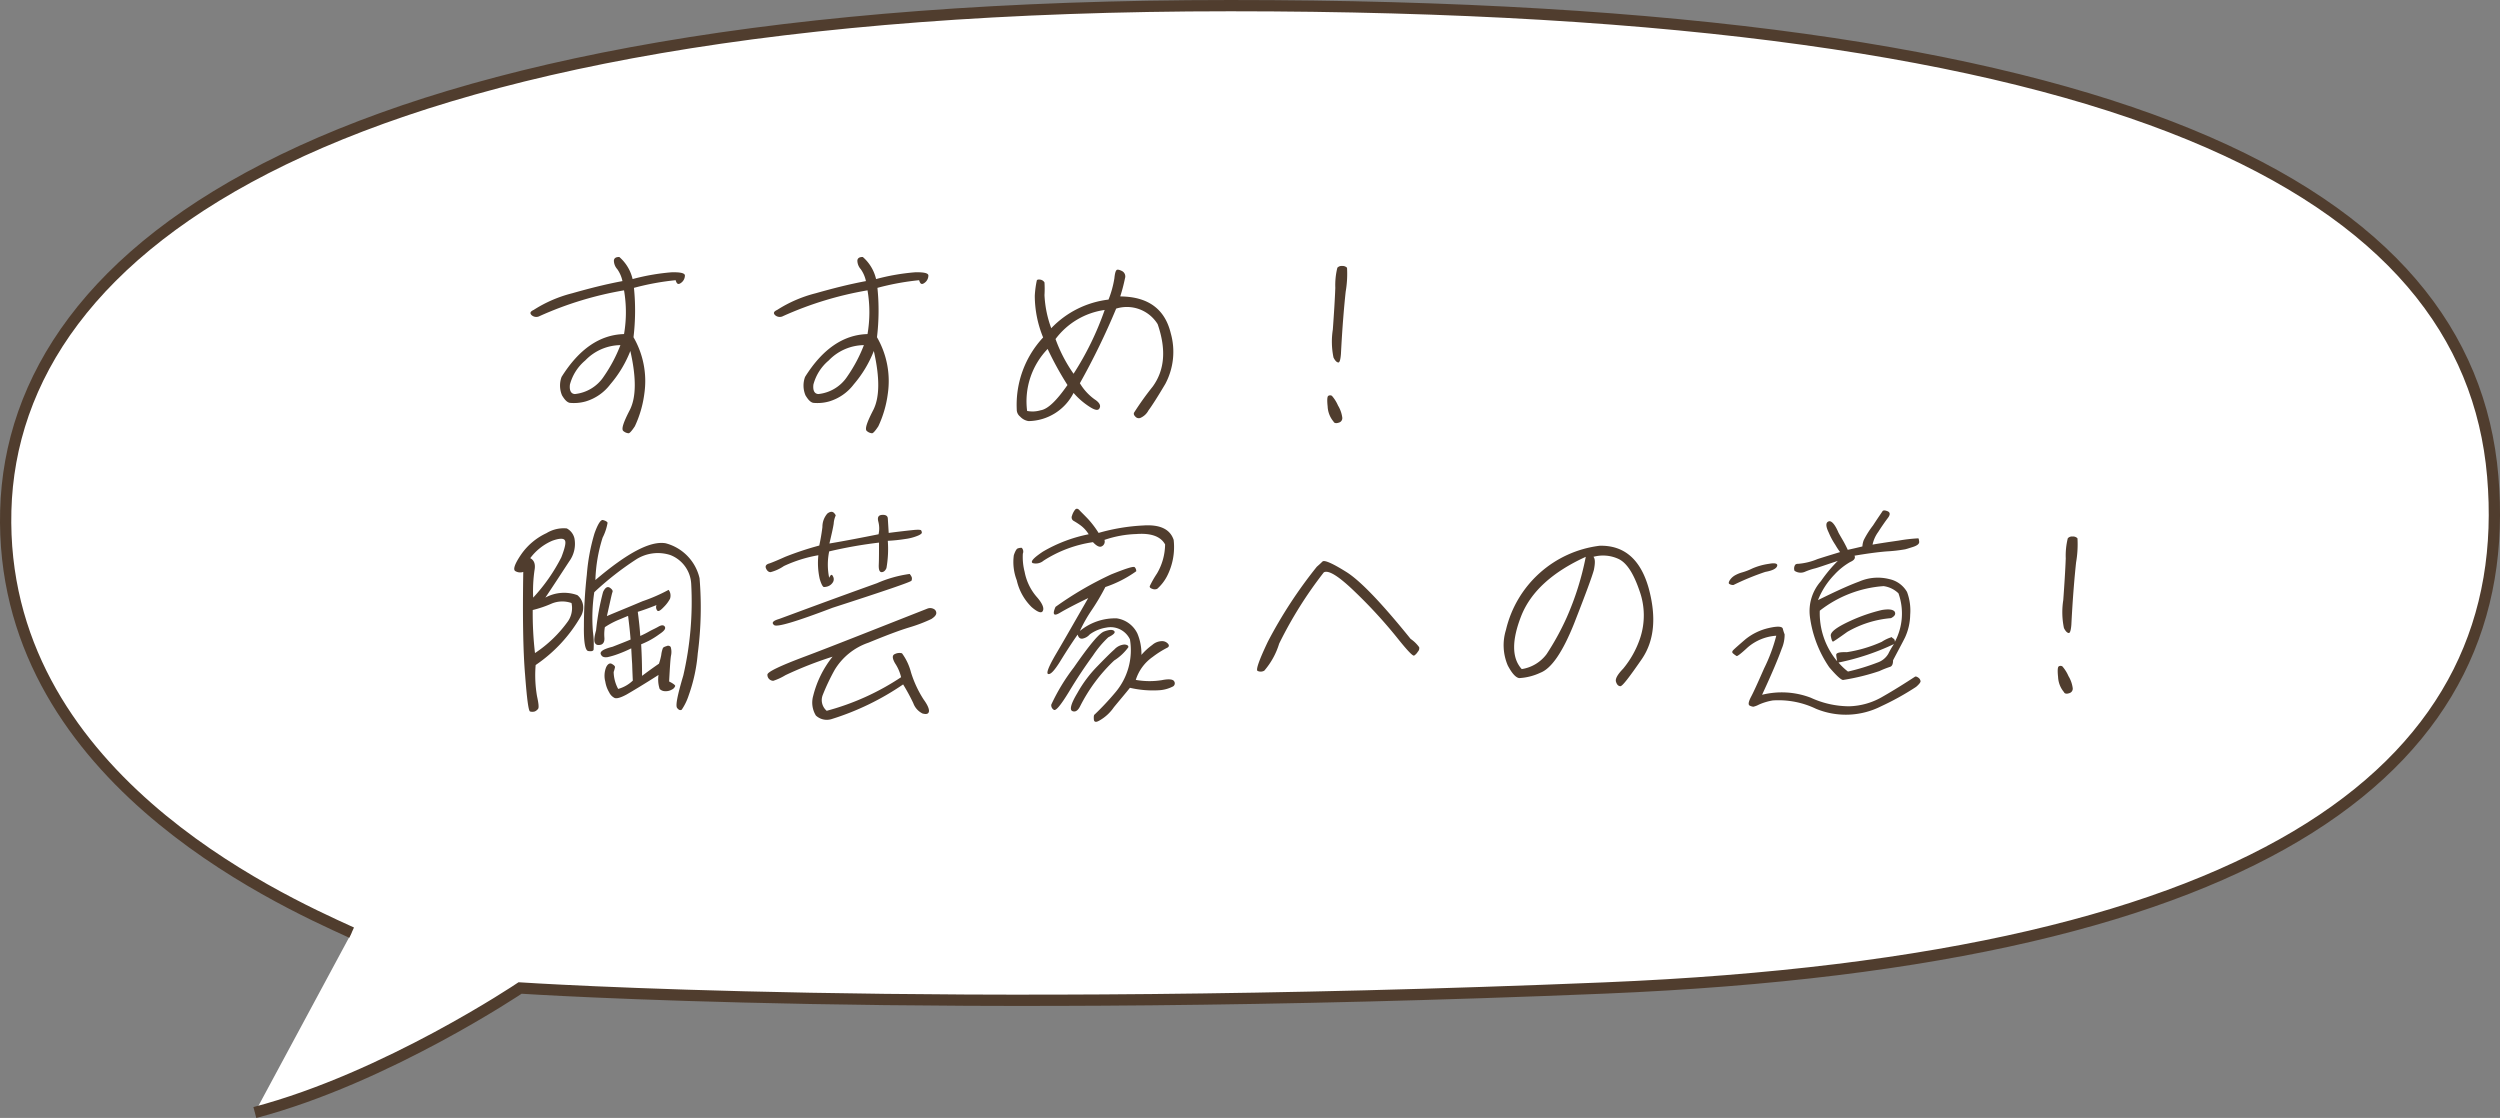 <svg xmlns="http://www.w3.org/2000/svg" width="221.784" height="99.178" viewBox="0 0 221.784 99.178">
  <rect x="0" y="0" width="221.784" height="99.178" fill="#808080" stroke="none"/>
  <g id="comnt_culture_07" transform="translate(-655.316 -850.5)">
    <path id="パス_4308" data-name="パス 4308" d="M-1208.407,1869.992c-6.751-3.069-31.3-14.115-30.686-37.437s28.845-44.8,108.628-44.8,109.842,16.57,112,41.733-19.262,42.96-78.793,45.415-96.207,0-96.207,0-11.87,7.978-23.531,11.047" transform="translate(1894.92 -936.754)" fill="#fff" stroke="#503d2e" stroke-width="1"/>
    <path id="パス_4487" data-name="パス 4487" d="M12.28-13.34A3.7,3.7,0,0,0,11.1-15.3c-.3,0-.46.1-.48.32a1.16,1.16,0,0,0,.3.76,2.845,2.845,0,0,1,.46,1.06c-1.5.28-2.98.66-4.46,1.08A11.585,11.585,0,0,0,3.5-10.6c-.3.14-.36.28-.18.46a.622.622,0,0,0,.72.08,30.791,30.791,0,0,1,7.48-2.28,11.487,11.487,0,0,1,0,3.88c-2.16.06-4,1.34-5.54,3.8a2.228,2.228,0,0,0,.04,1.64c.22.36.42.6.68.66a3.844,3.844,0,0,0,1.4-.12A4.262,4.262,0,0,0,10.3-4a10.332,10.332,0,0,0,1.78-2.96c.54,2.38.52,4.1-.04,5.22-.58,1.12-.78,1.72-.58,1.88a.8.8,0,0,0,.46.2c.1,0,.28-.2.56-.62a9.709,9.709,0,0,0,.84-2.88,7.776,7.776,0,0,0-.96-5.02,20,20,0,0,0,.04-4.38,22.93,22.93,0,0,1,3.7-.68c.1.36.24.42.5.22a.8.8,0,0,0,.32-.66c-.04-.2-.44-.28-1.2-.26A19.332,19.332,0,0,0,12.28-13.34ZM7.16-3.14c-.34-.02-.5-.3-.44-.84A4.177,4.177,0,0,1,8.08-6.12,4.4,4.4,0,0,1,11.2-7.48,13.117,13.117,0,0,1,9.74-4.72,3.5,3.5,0,0,1,7.16-3.14Zm26.72-10.2A3.7,3.7,0,0,0,32.7-15.3c-.3,0-.46.1-.48.32a1.16,1.16,0,0,0,.3.76,2.845,2.845,0,0,1,.46,1.06c-1.5.28-2.98.66-4.46,1.08A11.585,11.585,0,0,0,25.1-10.6c-.3.14-.36.28-.18.46a.622.622,0,0,0,.72.08,30.791,30.791,0,0,1,7.48-2.28,11.487,11.487,0,0,1,0,3.88c-2.16.06-4,1.34-5.54,3.8a2.228,2.228,0,0,0,.04,1.64c.22.36.42.6.68.66a3.844,3.844,0,0,0,1.4-.12A4.262,4.262,0,0,0,31.9-4a10.332,10.332,0,0,0,1.78-2.96c.54,2.38.52,4.1-.04,5.22-.58,1.12-.78,1.72-.58,1.88a.8.8,0,0,0,.46.2c.1,0,.28-.2.56-.62a9.71,9.71,0,0,0,.84-2.88,7.776,7.776,0,0,0-.96-5.02A20,20,0,0,0,34-12.56a22.93,22.93,0,0,1,3.7-.68c.1.36.24.42.5.22a.8.8,0,0,0,.32-.66c-.04-.2-.44-.28-1.2-.26A19.332,19.332,0,0,0,33.88-13.34ZM28.76-3.14c-.34-.02-.5-.3-.44-.84a4.177,4.177,0,0,1,1.36-2.14A4.4,4.4,0,0,1,32.8-7.48a13.117,13.117,0,0,1-1.46,2.76A3.5,3.5,0,0,1,28.76-3.14ZM55.54-11.8a15.127,15.127,0,0,0,.42-1.6.538.538,0,0,0-.28-.66c-.24-.12-.4-.14-.46-.08-.1.08-.16.34-.2.74a8.872,8.872,0,0,1-.52,1.88,8.391,8.391,0,0,0-5.08,2.54,9.754,9.754,0,0,1-.6-2.94,9.1,9.1,0,0,0,0-1.12.524.524,0,0,0-.32-.24q-.3-.06-.36.06a8.664,8.664,0,0,0-.18,1.36,9.781,9.781,0,0,0,.74,3.7,8.762,8.762,0,0,0-2.34,6.38.787.787,0,0,0,.3.64,1.276,1.276,0,0,0,.74.4,4.563,4.563,0,0,0,4-2.5,6.551,6.551,0,0,0,1.5,1.28c.46.28.72.3.82.04.1-.22-.04-.48-.44-.74A4.722,4.722,0,0,1,51.96-4.1a62.929,62.929,0,0,0,3.22-6.62,3.211,3.211,0,0,1,3.68,1.38c.78,2.26.62,4.08-.44,5.54a26.345,26.345,0,0,0-1.66,2.32c-.04.12,0,.22.12.34a.4.4,0,0,0,.44.12,1.445,1.445,0,0,0,.72-.66c.3-.4.8-1.18,1.5-2.36a6.054,6.054,0,0,0,.48-4.5C59.5-10.68,58.02-11.78,55.54-11.8ZM50.86-3.94C49.9-2.56,49.12-1.8,48.48-1.7a2.507,2.507,0,0,1-1.2.06,6.692,6.692,0,0,1,1.82-5.5A28.514,28.514,0,0,0,50.86-3.94Zm.54-1a12.938,12.938,0,0,1-1.6-3.08,6.585,6.585,0,0,1,4.36-2.58A26.446,26.446,0,0,1,51.4-4.94ZM75.12-6.7c.12-2.38.28-4.22.42-5.52a9.364,9.364,0,0,0,.12-2.12.531.531,0,0,0-.44-.16.486.486,0,0,0-.42.16,6.468,6.468,0,0,0-.18,1.78c-.04,1.08-.12,2.3-.22,3.7a6.917,6.917,0,0,0,.06,2.48c.14.28.28.42.42.44C75-5.92,75.08-6.18,75.12-6.7Zm-.66,6c.06.14.22.18.46.1a.414.414,0,0,0,.32-.44,2.749,2.749,0,0,0-.38-1.08,3.273,3.273,0,0,0-.54-.86.307.307,0,0,0-.32,0c-.1.06-.12.38-.06.94A2.232,2.232,0,0,0,74.46-.7ZM10.5,19.28c-.8.2-1.14.42-1.04.66s.28.3.6.26a6.955,6.955,0,0,0,.94-.28,11.207,11.207,0,0,0,1.16-.5c.02.34.04.8.08,1.38.02.6.04,1.1.06,1.48a3.053,3.053,0,0,1-1.3.74,3.289,3.289,0,0,1-.4-1.5,3.006,3.006,0,0,0,.12-.44c0-.08-.1-.18-.28-.28s-.36,0-.5.28a2.035,2.035,0,0,0-.08,1.3,2.62,2.62,0,0,0,.34.94,1.06,1.06,0,0,0,.48.5c.18.08.54-.02,1.06-.3.52-.3,1.46-.86,2.84-1.74a2.676,2.676,0,0,0,.1,1.24.67.67,0,0,0,.48.2,1.065,1.065,0,0,0,.6-.14.554.554,0,0,0,.3-.32c0-.08-.18-.22-.54-.4.06-1.08.1-1.84.16-2.26a1.525,1.525,0,0,0-.02-.8.285.285,0,0,0-.36-.08c-.2.06-.32.12-.34.2a2.55,2.55,0,0,0-.14.6,5.689,5.689,0,0,1-.2.76q-.66.45-1.5,1.08c0-.84-.02-1.76-.08-2.8q.3-.12.66-.3a7.273,7.273,0,0,0,.96-.6c.42-.28.58-.48.48-.66-.1-.16-.28-.16-.54-.02-.24.14-.5.26-.74.38a9.031,9.031,0,0,1-.9.46c-.04-.66-.12-1.38-.22-2.14.46-.14,1.02-.34,1.66-.6a.491.491,0,0,0,.06.48c.1.12.28.02.6-.32a3.047,3.047,0,0,0,.54-.72.888.888,0,0,0,0-.56c-.08-.2-.14-.26-.18-.2a15.1,15.1,0,0,1-2.26.98c-1.46.62-2.52,1.04-3.16,1.32.3-1.32.44-2.02.5-2.14.04-.12-.04-.24-.24-.38-.22-.14-.42,0-.6.38a21.959,21.959,0,0,0-.62,3.4c-.16.58-.2.94-.1,1.12s.26.22.52.16c.22-.06.34-.28.32-.6a3.784,3.784,0,0,1,.04-.96,7.134,7.134,0,0,1,1.24-.66c.16-.06.42-.18.82-.34.1.8.18,1.5.22,2.1C11.68,18.82,11.16,19.02,10.5,19.28ZM7.7,16.56a1.534,1.534,0,0,0,.18-1,1.4,1.4,0,0,0-.5-.86,3.45,3.45,0,0,0-2.84.22c.74-1.1,1.44-2.18,2.12-3.22a2.625,2.625,0,0,0,.46-2.04,1.335,1.335,0,0,0-.68-.88,2.929,2.929,0,0,0-1.8.42A5.609,5.609,0,0,0,2.4,11.08c-.6.88-.76,1.38-.5,1.5a.828.828,0,0,0,.68.06c-.06,3.94-.02,6.96.16,9.1.16,2.12.3,3.22.44,3.28a.75.75,0,0,0,.42,0,.728.728,0,0,0,.3-.24c.08-.12.04-.48-.1-1.12a10.956,10.956,0,0,1-.12-2.76A13.082,13.082,0,0,0,7.7,16.56ZM3.2,11.42A4.778,4.778,0,0,1,5.14,9.88c.6-.22,1-.24,1.12-.06.14.18.02.68-.3,1.52a15.7,15.7,0,0,1-2.5,3.58,13.024,13.024,0,0,1,.12-2.44C3.68,11.94,3.54,11.6,3.2,11.42Zm.42,8.42a30.756,30.756,0,0,1-.2-3.82,10.019,10.019,0,0,0,1.7-.58,2.475,2.475,0,0,1,1.74-.04,2.08,2.08,0,0,1-.3,1.6A11.182,11.182,0,0,1,3.62,19.84Zm11.6-9.74c-1.36-.24-3.42.86-6.24,3.26A13.771,13.771,0,0,1,9.62,9.6a4.6,4.6,0,0,0,.44-1.32c-.04-.1-.18-.18-.4-.24-.2-.06-.46.34-.76,1.18a17.387,17.387,0,0,0-.68,3.66,41.994,41.994,0,0,0-.26,4.6c-.02,1.42.12,2.16.4,2.18.28.04.42,0,.46-.12a8.175,8.175,0,0,0-.06-1.6,15.375,15.375,0,0,1,.12-3.5,26.81,26.81,0,0,1,3.7-2.9,3.587,3.587,0,0,1,3.04-.4,2.9,2.9,0,0,1,1.86,2.58,29.091,29.091,0,0,1-.7,8.1c-.52,1.76-.72,2.72-.54,2.9.14.18.28.22.4.14a5.032,5.032,0,0,0,.62-1.28,14.5,14.5,0,0,0,.8-3.7,31.225,31.225,0,0,0,.16-6.68A4.175,4.175,0,0,0,15.22,10.1Zm19.7-2.22c-.02-.22-.2-.32-.5-.3-.34.02-.44.22-.34.6A2.358,2.358,0,0,1,34.1,9.3c-1.5.3-2.94.58-4.36.82.18-.76.32-1.36.38-1.76a2.036,2.036,0,0,1,.16-.68c.04-.04,0-.14-.14-.28s-.34-.12-.58.06a1.787,1.787,0,0,0-.44,1.2c-.08.64-.18,1.18-.28,1.64a27.455,27.455,0,0,0-3.02,1c-.62.28-1.1.48-1.38.58-.32.08-.42.24-.32.46s.24.32.4.32a3.716,3.716,0,0,0,1.18-.54,12.023,12.023,0,0,1,3.06-.96,6.5,6.5,0,0,0,.12,2.1c.14.48.28.72.38.72a1.109,1.109,0,0,0,.34-.06.844.844,0,0,0,.42-.32.51.51,0,0,0,.04-.56c-.1-.22-.2-.18-.34.12a5.763,5.763,0,0,1,0-2.34,39.19,39.19,0,0,1,4.42-.78c0,.86,0,1.5-.02,1.94-.02.46.06.68.26.68.16,0,.32-.12.42-.36a9.777,9.777,0,0,0,.12-2.42,13.878,13.878,0,0,0,1.54-.16,4.334,4.334,0,0,0,1.14-.3c.24-.1.34-.2.34-.26a.386.386,0,0,0-.06-.2c-.02-.06-.24-.08-.66-.04-.4.04-1.14.12-2.22.26Zm-4.9,7.94c4.58-1.48,6.92-2.28,7-2.4a.449.449,0,0,0,.02-.32,1.1,1.1,0,0,0-.18-.28,10.874,10.874,0,0,0-2.9.82c-1.84.66-3.6,1.3-5.34,1.94s-2.86,1.06-3.36,1.24q-.81.24-.42.54C25.1,17.56,26.82,17.04,30.02,15.82Zm8.4.08c-4.98,1.96-8.6,3.4-10.84,4.24s-3.36,1.38-3.34,1.62a.521.521,0,0,0,.22.44.539.539,0,0,0,.3.1,5.09,5.09,0,0,0,1.08-.5,33.5,33.5,0,0,1,4.18-1.64,9.057,9.057,0,0,0-1.72,3.48,2.191,2.191,0,0,0,.24,1.74,1.419,1.419,0,0,0,1.38.32,23.684,23.684,0,0,0,6.36-3.08,17.611,17.611,0,0,1,.9,1.66,1.649,1.649,0,0,0,.82.92c.3.08.5.06.56-.14s-.08-.58-.46-1.1a9.716,9.716,0,0,1-1.12-2.4,4.957,4.957,0,0,0-.8-1.7.889.889,0,0,0-.62.06c-.26.1-.26.36,0,.82a3.834,3.834,0,0,1,.54,1.24,22.284,22.284,0,0,1-6.6,2.98,1.24,1.24,0,0,1-.36-1.38,19.19,19.19,0,0,1,1.06-2.24,5.617,5.617,0,0,1,3-2.42c1.46-.6,2.7-1.08,3.7-1.38a13.467,13.467,0,0,0,1.88-.72c.28-.18.42-.34.44-.5a.394.394,0,0,0-.2-.38A.675.675,0,0,0,38.42,15.9Zm8.38-5.4a.969.969,0,0,0-.36.06c-.1.04-.22.24-.34.6a4.491,4.491,0,0,0,.26,2.22,4.8,4.8,0,0,0,1.32,2.38c.56.48.9.58,1,.32.12-.24-.06-.68-.58-1.26a4.723,4.723,0,0,1-1.04-2.18,5.241,5.241,0,0,1-.16-1.62A.48.48,0,0,0,46.8,10.5Zm1.94,1.14A11.022,11.022,0,0,1,53.12,10c.34.36.6.48.8.36a.466.466,0,0,0,.22-.56,9.548,9.548,0,0,1,2.82-.52c1.3-.1,2.16.2,2.56.92a5.189,5.189,0,0,1-.72,2.58,9.021,9.021,0,0,0-.64,1.12c-.02.1.04.18.22.24a.558.558,0,0,0,.44,0,3.917,3.917,0,0,0,.86-1.1,5.662,5.662,0,0,0,.6-3.24c-.32-.96-1.22-1.38-2.7-1.28a17.4,17.4,0,0,0-3.96.66,8.447,8.447,0,0,0-.94-1.24c-.38-.4-.66-.66-.78-.8-.14-.14-.28-.14-.38,0a1.581,1.581,0,0,0-.26.52.353.353,0,0,0,.16.46,6.463,6.463,0,0,1,.56.36,2.8,2.8,0,0,1,.76.82,13.026,13.026,0,0,0-4.06,1.54q-1.26.84-.9,1.02A1.064,1.064,0,0,0,48.74,11.64Zm3.24,12.92A14.694,14.694,0,0,1,55,20.5a4.594,4.594,0,0,0,1.26-1.18c.02-.14-.1-.22-.34-.24a1.342,1.342,0,0,0-.9.44c-.36.32-.84.8-1.48,1.46a11.054,11.054,0,0,0-1.8,2.4c-.58.96-.7,1.48-.46,1.6C51.54,25.1,51.78,24.96,51.98,24.56Zm2.5-6.12c.48-.24.66-.42.52-.56s-.44-.12-.88.04c-.46.16-1.34,1.24-2.7,3.2a17.415,17.415,0,0,0-2,3.3.475.475,0,0,0,.24.46c.18.1.62-.44,1.34-1.62.72-1.2,1.42-2.24,2.12-3.2A9.2,9.2,0,0,1,54.48,18.44Zm-.78,7.38a3.835,3.835,0,0,0,1.28-1.18c.56-.68,1.04-1.24,1.42-1.72a9.018,9.018,0,0,0,2.54.22,3.074,3.074,0,0,0,1.24-.32.318.318,0,0,0,.14-.48c-.1-.18-.48-.22-1.08-.1a6.953,6.953,0,0,1-2.32-.02,3.922,3.922,0,0,1,1.5-2.04,8.358,8.358,0,0,1,1.26-.8c.18-.08.22-.2.12-.34a.69.69,0,0,0-.52-.26,1.342,1.342,0,0,0-.9.34,5.7,5.7,0,0,0-.96.88,4.641,4.641,0,0,0-.36-1.9,2.424,2.424,0,0,0-1.82-1.34,4.911,4.911,0,0,0-3.28,1.12,13.033,13.033,0,0,1,1-1.78,19.8,19.8,0,0,0,1.26-2.12,10.321,10.321,0,0,0,2.74-1.4.482.482,0,0,0-.14-.36c-.1-.1-.78.12-2.08.64a30.347,30.347,0,0,0-4.94,2.88c-.3.68-.16.86.4.52.54-.32,1.38-.76,2.5-1.3-1.16,2.02-2.08,3.64-2.8,4.86s-.96,1.84-.74,1.88.54-.32,1-1.04c.44-.72.96-1.54,1.6-2.46.08.26.2.38.42.36a1.138,1.138,0,0,0,.66-.38,3.4,3.4,0,0,1,1.46-.6,1.906,1.906,0,0,1,2.1,1.04,5.784,5.784,0,0,1-1.32,4.74,24.172,24.172,0,0,1-1.8,1.92c-.08.04-.1.18-.08.44S53.4,26,53.7,25.82Zm27.6-7.24c-2.6-3.22-4.5-5.2-5.74-5.96-1.22-.76-1.92-1.06-2.08-.9-.18.18-.34.32-.5.46a40.643,40.643,0,0,0-4.34,6.64c-.78,1.64-1.08,2.5-.92,2.6a.64.64,0,0,0,.6-.02A6.631,6.631,0,0,0,69.64,19a36.181,36.181,0,0,1,3.96-6.32c.42-.24,1.36.36,2.82,1.78a43.073,43.073,0,0,1,3.62,3.94c.94,1.18,1.46,1.74,1.58,1.66a1.059,1.059,0,0,0,.32-.34.44.44,0,0,0,.12-.4A3.093,3.093,0,0,0,81.3,18.58Zm16.76-8.26a9.768,9.768,0,0,0-8.3,7.46,4.575,4.575,0,0,0,.16,3.16c.38.72.72,1.08,1.02,1.12a5.092,5.092,0,0,0,1.88-.48c.98-.38,1.98-1.84,3-4.4,1-2.56,1.58-4.12,1.74-4.72.12-.6.12-.98-.04-1.16a3.261,3.261,0,0,1,2.16.16c.76.32,1.38,1.26,1.92,2.84a6.415,6.415,0,0,1,.04,4.28,8.451,8.451,0,0,1-1.48,2.64c-.5.52-.72.9-.64,1.16s.2.38.38.4.8-.8,1.92-2.42c1.1-1.62,1.3-3.7.6-6.28C101.7,11.52,100.24,10.26,98.06,10.32Zm-1.22.98a25.352,25.352,0,0,1-1.7,5.4,23.359,23.359,0,0,1-1.78,3.24,3.4,3.4,0,0,1-2.2,1.32q-1.32-1.44-.06-4.68C91.94,14.42,93.86,12.66,96.84,11.3Zm22.42-2.14c-.32-.76-.64-1.1-.88-1q-.39.15,0,.96a6.455,6.455,0,0,0,.6,1.12,5.926,5.926,0,0,0,.42.64c-.32.1-1,.3-2,.62a5.578,5.578,0,0,1-1.7.42c-.14,0-.24.02-.3.12a.587.587,0,0,0-.04.5.959.959,0,0,0,.94.08,5.69,5.69,0,0,1,.82-.28c.2-.04.88-.28,2.08-.68a12.674,12.674,0,0,0-1.5,1.8,3.989,3.989,0,0,0-.98,3.12,10.3,10.3,0,0,0,1.72,4.52c.7.82,1.12,1.18,1.26,1.12a19.564,19.564,0,0,0,3.18-.78,8.715,8.715,0,0,1,.96-.38c.18-.06.26-.26.26-.58.44-.84.8-1.5,1.06-2.02a5.019,5.019,0,0,0,.46-2.02,4.7,4.7,0,0,0-.28-2.02,2.376,2.376,0,0,0-1.56-1.14,4.144,4.144,0,0,0-2.7.22c-.98.36-2.18.92-3.64,1.64a6.886,6.886,0,0,1,1.46-2.26,5.841,5.841,0,0,1,1.4-1.12c.36-.16.48-.34.38-.56.94-.16,1.9-.3,2.84-.38a13.546,13.546,0,0,0,1.62-.18c.12-.02.36-.1.74-.22.36-.12.54-.26.54-.44-.02-.18-.04-.3-.08-.32a14.4,14.4,0,0,0-1.74.2c-1.12.16-1.9.28-2.32.36a2.943,2.943,0,0,1,.5-1.12c.32-.5.6-.9.84-1.22.24-.3.24-.52,0-.62s-.4-.1-.46,0-.36.52-.84,1.26a7.918,7.918,0,0,0-.82,1.3,1.807,1.807,0,0,0-.12.56c-.58.14-1.02.24-1.3.3-.06-.14-.18-.38-.34-.68C119.56,9.68,119.4,9.42,119.26,9.16Zm-9.32,4.64a23.188,23.188,0,0,1,2.82-1.16c.66-.12,1-.3,1.06-.54.06-.2-.2-.28-.72-.18a5.7,5.7,0,0,0-1.5.42,5.183,5.183,0,0,1-.88.34,2.807,2.807,0,0,0-.6.24,1.357,1.357,0,0,0-.52.48c-.1.18-.1.28,0,.32A.613.613,0,0,0,109.94,13.8Zm16.1,8.14c-.92.6-1.84,1.18-2.82,1.74a6.167,6.167,0,0,1-3.02.88,8.167,8.167,0,0,1-3.4-.76,7.216,7.216,0,0,0-4.32-.26c.92-1.98,1.48-3.34,1.74-4.08a3.157,3.157,0,0,0,.26-1.28,3.727,3.727,0,0,1-.16-.5q-.09-.33-1.26-.06a5.08,5.08,0,0,0-2.06,1c-.58.5-.92.8-1.06.94s-.14.24,0,.34a2,2,0,0,0,.28.2c.06.04.4-.22.98-.76a4.309,4.309,0,0,1,2.54-1.04,14.887,14.887,0,0,1-1.08,2.9c-.58,1.32-.96,2.16-1.18,2.56-.22.44-.24.66-.1.74a1.079,1.079,0,0,0,.32.1,1.855,1.855,0,0,0,.48-.18,5.046,5.046,0,0,1,1.26-.38,7.693,7.693,0,0,1,3.82.74,6.924,6.924,0,0,0,5.78-.22,24.045,24.045,0,0,0,3.1-1.72c.26-.22.4-.4.4-.5a.446.446,0,0,0-.2-.32C126.2,21.92,126.1,21.9,126.04,21.94Zm-2.12-5.2c.34-.18.44-.36.32-.58-.16-.2-.54-.24-1.14-.14a14.818,14.818,0,0,0-2.78.96c-1.22.56-1.82,1-1.74,1.36.06.34.14.5.2.48s.48-.3,1.26-.86A9.266,9.266,0,0,1,123.92,16.74Zm-.66-2.84a2.345,2.345,0,0,1,1.32.64,5.332,5.332,0,0,1-.32,4.3c0-.14-.04-.24-.12-.28-.1-.06-.14-.1-.14-.14a3.307,3.307,0,0,0-.9.42,11.934,11.934,0,0,1-3.1.92c-.68-.02-.98.06-.94.28.02.2.06.38.08.52a6.624,6.624,0,0,1-1.54-4.48A10.372,10.372,0,0,1,123.26,13.9Zm-3.16,7.58a5.345,5.345,0,0,1-.84-.8,21.385,21.385,0,0,0,4.92-1.64,6.955,6.955,0,0,0-.5.86,1.756,1.756,0,0,1-.96.78A19.077,19.077,0,0,1,120.1,21.48Zm19.82-4.18c.12-2.38.28-4.22.42-5.52a9.364,9.364,0,0,0,.12-2.12.531.531,0,0,0-.44-.16.486.486,0,0,0-.42.16,6.468,6.468,0,0,0-.18,1.78c-.04,1.08-.12,2.3-.22,3.7a6.917,6.917,0,0,0,.06,2.48c.14.28.28.42.42.44C139.8,18.08,139.88,17.82,139.92,17.3Zm-.66,6c.06.14.22.18.46.1a.414.414,0,0,0,.32-.44,2.749,2.749,0,0,0-.38-1.08,3.272,3.272,0,0,0-.54-.86.307.307,0,0,0-.32,0c-.1.06-.12.38-.06.94A2.232,2.232,0,0,0,139.26,23.3Z" transform="translate(699.156 888.597)" fill="#503d2e"/>
  </g>
</svg>
